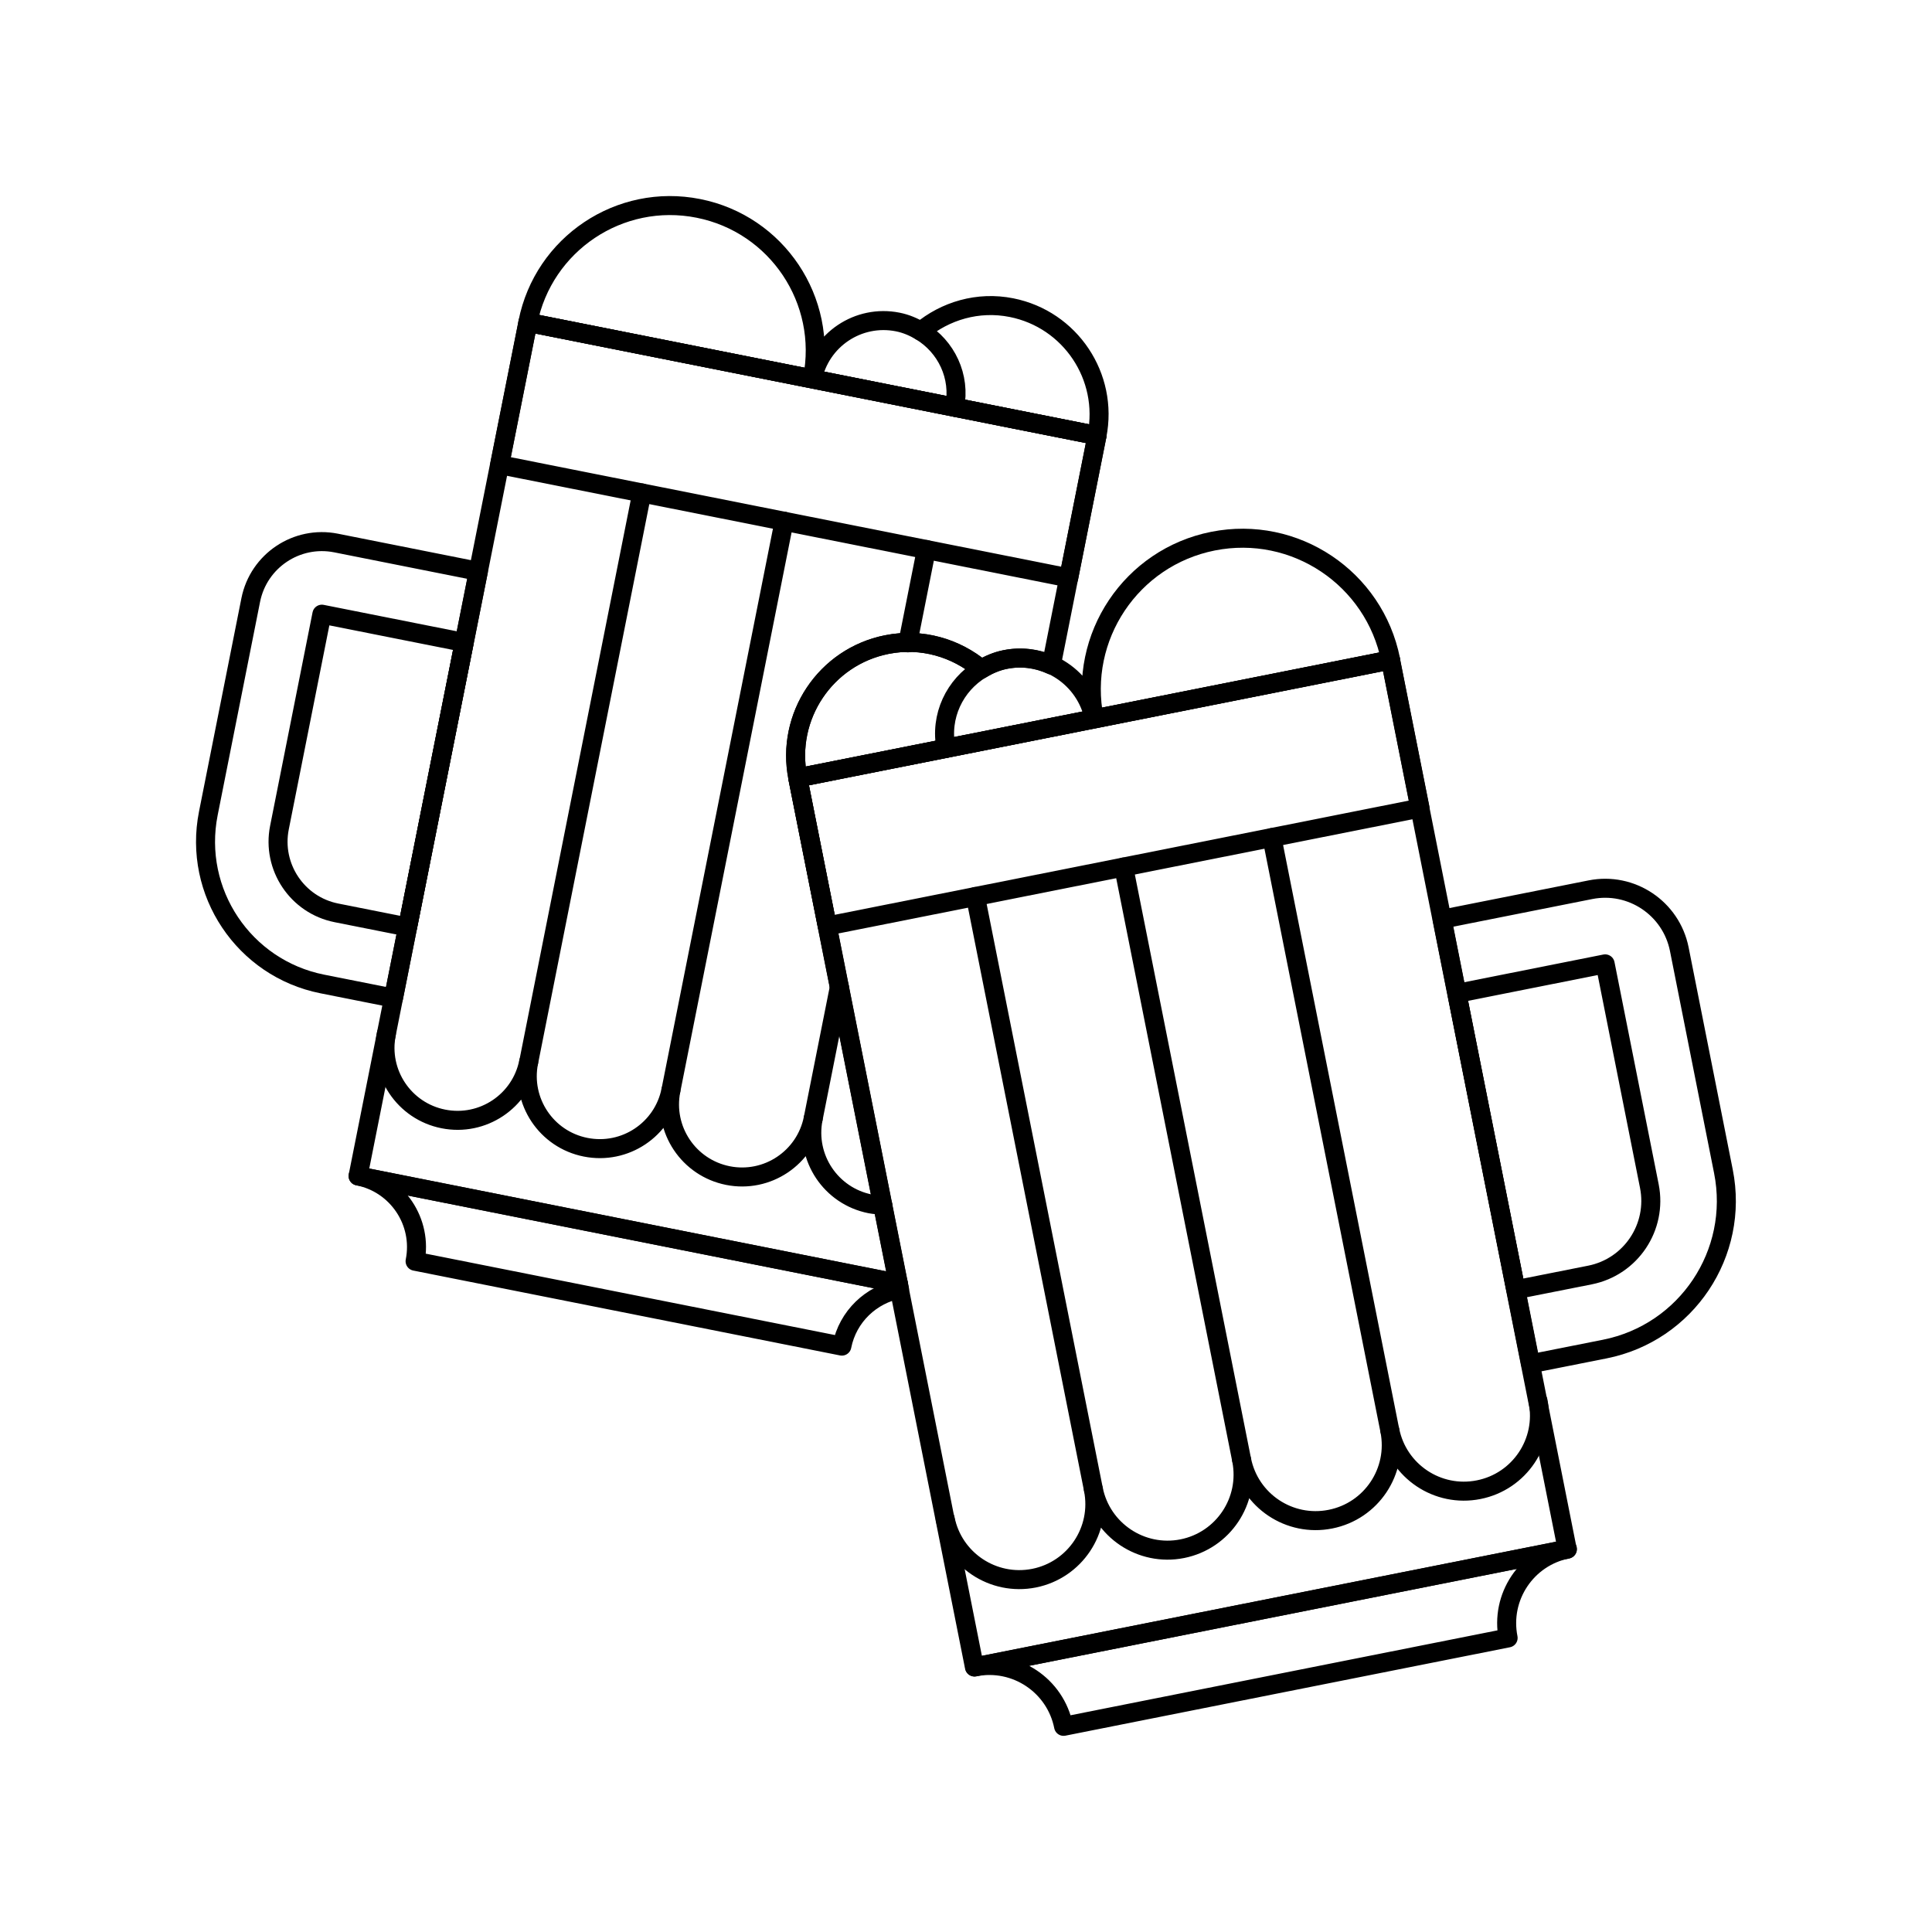 <?xml version="1.0" encoding="UTF-8"?>
<!-- Uploaded to: ICON Repo, www.svgrepo.com, Generator: ICON Repo Mixer Tools -->
<svg width="800px" height="800px" version="1.1" viewBox="144 144 512 512" xmlns="http://www.w3.org/2000/svg">
 <g fill="none" stroke="#000000" stroke-linecap="round" stroke-linejoin="round" stroke-miterlimit="10">
  <path transform="matrix(4.941 -.982 .982 4.941 94.694 214.27)" d="m45.501 36.544 31.793 2.5e-5 2.63e-4 47.688-31.793-2.5e-5z"/>
  <path transform="matrix(4.941 -.983 .983 4.941 113.46 208.59)" d="m41.625 36.925 31.792-5e-5 -1.01e-4 7.949-31.792 4.9e-5z"/>
  <path transform="matrix(5.038 0 0 5.038 148.09 148.09)" d="m50.5 46.346 6.203 31.183z"/>
  <path transform="matrix(5.038 0 0 5.038 148.09 148.09)" d="m58.296 44.796 6.204 31.183z"/>
  <path transform="matrix(5.038 0 0 5.038 148.09 148.09)" d="m66.094 43.246 6.201 31.182z"/>
  <path transform="matrix(5.038 0 0 5.038 148.09 148.09)" d="m80.09 72.878c0.43 2.153-0.968 4.245-3.121 4.671-2.153 0.43-4.244-0.968-4.672-3.121h-0.002c0.428 2.153-0.968 4.245-3.123 4.671-2.152 0.43-4.244-0.966-4.672-3.12 0.428 2.154-0.968 4.244-3.121 4.674-2.152 0.428-4.247-0.972-4.677-3.124 0.43 2.152-0.968 4.244-3.121 4.674-2.152 0.426-4.244-0.968-4.674-3.121 0.43 2.153 2.521 3.547 4.674 3.121 2.153-0.43 3.551-2.521 3.121-4.674 0.43 2.152 2.524 3.552 4.677 3.124 2.153-0.43 3.549-2.52 3.121-4.674 0.428 2.154 2.52 3.55 4.672 3.12 2.155-0.426 3.551-2.518 3.123-4.671h0.002c0.428 2.153 2.519 3.551 4.672 3.121 2.153-0.426 3.551-2.518 3.121-4.671z"/>
  <path transform="matrix(5.038 0 0 5.038 148.09 148.09)" d="m78.519 85.347c-0.428-2.154 0.968-4.244 3.121-4.674l-31.183 6.201c2.154-0.428 4.249 0.972 4.678 3.124z"/>
  <path transform="matrix(5.038 0 0 5.038 148.09 148.09)" d="m87.522 49.113c-0.431-2.151-2.522-3.551-4.675-3.123l-7.799 1.551 4.653 23.386 3.898-0.774c4.305-0.854 7.102-5.041 6.245-9.347z"/>
  <path transform="matrix(5.038 0 0 5.038 148.09 148.09)" d="m78.927 67.03 3.901-0.774c2.151-0.43 3.547-2.521 3.12-4.674l-2.325-11.692-7.796 1.552z"/>
  <path transform="matrix(5.038 0 0 5.038 148.09 148.09)" d="m48.951 38.553c-0.336-1.689 0.46-3.329 1.853-4.168-1.393 0.839-2.19 2.478-1.853 4.168z"/>
  <path transform="matrix(5.038 0 0 5.038 148.09 148.09)" d="m41.155 40.103c-0.642-3.228 1.456-6.368 4.684-7.009 1.84-0.366 3.631 0.177 4.965 1.291 0.386-0.23 0.805-0.415 1.269-0.506 2.154-0.428 4.245 0.97 4.672 3.123h0.002c-0.856-4.304 1.94-8.492 6.248-9.348 4.304-0.856 8.488 1.942 9.345 6.247z"/>
  <path transform="matrix(-4.941 -.983 .983 -4.941 536.57 416.74)" d="m25.92 19.048 30.52 2.47e-4 2.78e-4 7.632-30.52-2.47e-4z"/>
  <path transform="matrix(5.038 0 0 5.038 148.09 148.09)" d="m40.435 26.606-5.955 29.934z"/>
  <path transform="matrix(5.038 0 0 5.038 148.09 148.09)" d="m32.95 25.118-5.951 29.934z"/>
  <path transform="matrix(5.038 0 0 5.038 148.09 148.09)" d="m12.378 30.75c0.412-2.065 2.42-3.408 4.487-2.998l7.487 1.49-4.466 22.45-3.742-0.744c-4.133-0.822-6.817-4.839-5.997-8.973z"/>
  <path transform="matrix(5.038 0 0 5.038 148.09 148.09)" d="m20.63 47.951-3.744-0.744c-2.065-0.41-3.408-2.42-2.998-4.486l2.232-11.225 7.487 1.488z"/>
  <path transform="matrix(5.038 0 0 5.038 148.09 148.09)" d="m49.405 20.611c0.324-1.62-0.441-3.194-1.778-4 1.337 0.806 2.102 2.38 1.778 4z"/>
  <path transform="matrix(5.038 0 0 5.038 148.09 148.09)" d="m56.892 22.099c0.616-3.098-1.399-6.112-4.497-6.728-1.766-0.352-3.487 0.172-4.768 1.24-0.37-0.222-0.771-0.397-1.216-0.485-2.069-0.412-4.076 0.931-4.486 2.996h-7.75e-4c0.823-4.131-1.863-8.151-5.999-8.972-4.133-0.824-8.148 1.862-8.97 5.995z"/>
  <path transform="matrix(5.038 0 0 5.038 148.09 148.09)" d="m41.155 40.103c-0.642-3.228 1.456-6.368 4.684-7.009 1.84-0.366 3.63 0.177 4.967 1.291 0.384-0.23 0.803-0.415 1.267-0.506 0.851-0.168 1.686-0.045 2.418 0.291l2.401-12.07-29.936-5.953-8.931 44.901 28.42 5.653z"/>
  <path transform="matrix(5.038 0 0 5.038 148.09 148.09)" d="m43.342 51.101-1.378 6.928z"/>
  <path transform="matrix(5.038 0 0 5.038 148.09 148.09)" d="m46.942 33.003 0.976-4.909z"/>
  <path transform="matrix(5.038 0 0 5.038 148.09 148.09)" d="m19.513 53.563c-0.412 2.065 0.931 4.075 2.998 4.484 2.067 0.411 4.074-0.931 4.484-2.996h0.003c-0.412 2.065 0.927 4.075 2.996 4.484 2.067 0.411 4.074-0.928 4.486-2.996-0.412 2.068 0.931 4.075 2.998 4.487 2.067 0.412 4.074-0.934 4.486-2.999-0.412 2.065 0.93 4.075 2.998 4.487 0.224 0.042 0.444 0.059 0.665 0.062-0.221-0.003-0.441-0.02-0.665-0.062-2.067-0.412-3.41-2.422-2.998-4.487-0.412 2.065-2.419 3.411-4.486 2.999-2.067-0.412-3.409-2.419-2.998-4.487-0.412 2.068-2.418 3.407-4.486 2.996-2.068-0.409-3.408-2.419-2.996-4.484h-0.003c-0.41 2.065-2.417 3.407-4.484 2.996-2.067-0.408-3.409-2.417-2.998-4.484z"/>
  <path transform="matrix(5.038 0 0 5.038 148.09 148.09)" d="m46.505 67-0.06-0.3-28.42-5.653c2.067 0.412 3.41 2.419 2.998 4.485l22.449 4.465c0.312-1.57 1.548-2.717 3.032-2.998z"/>
 </g>
</svg>